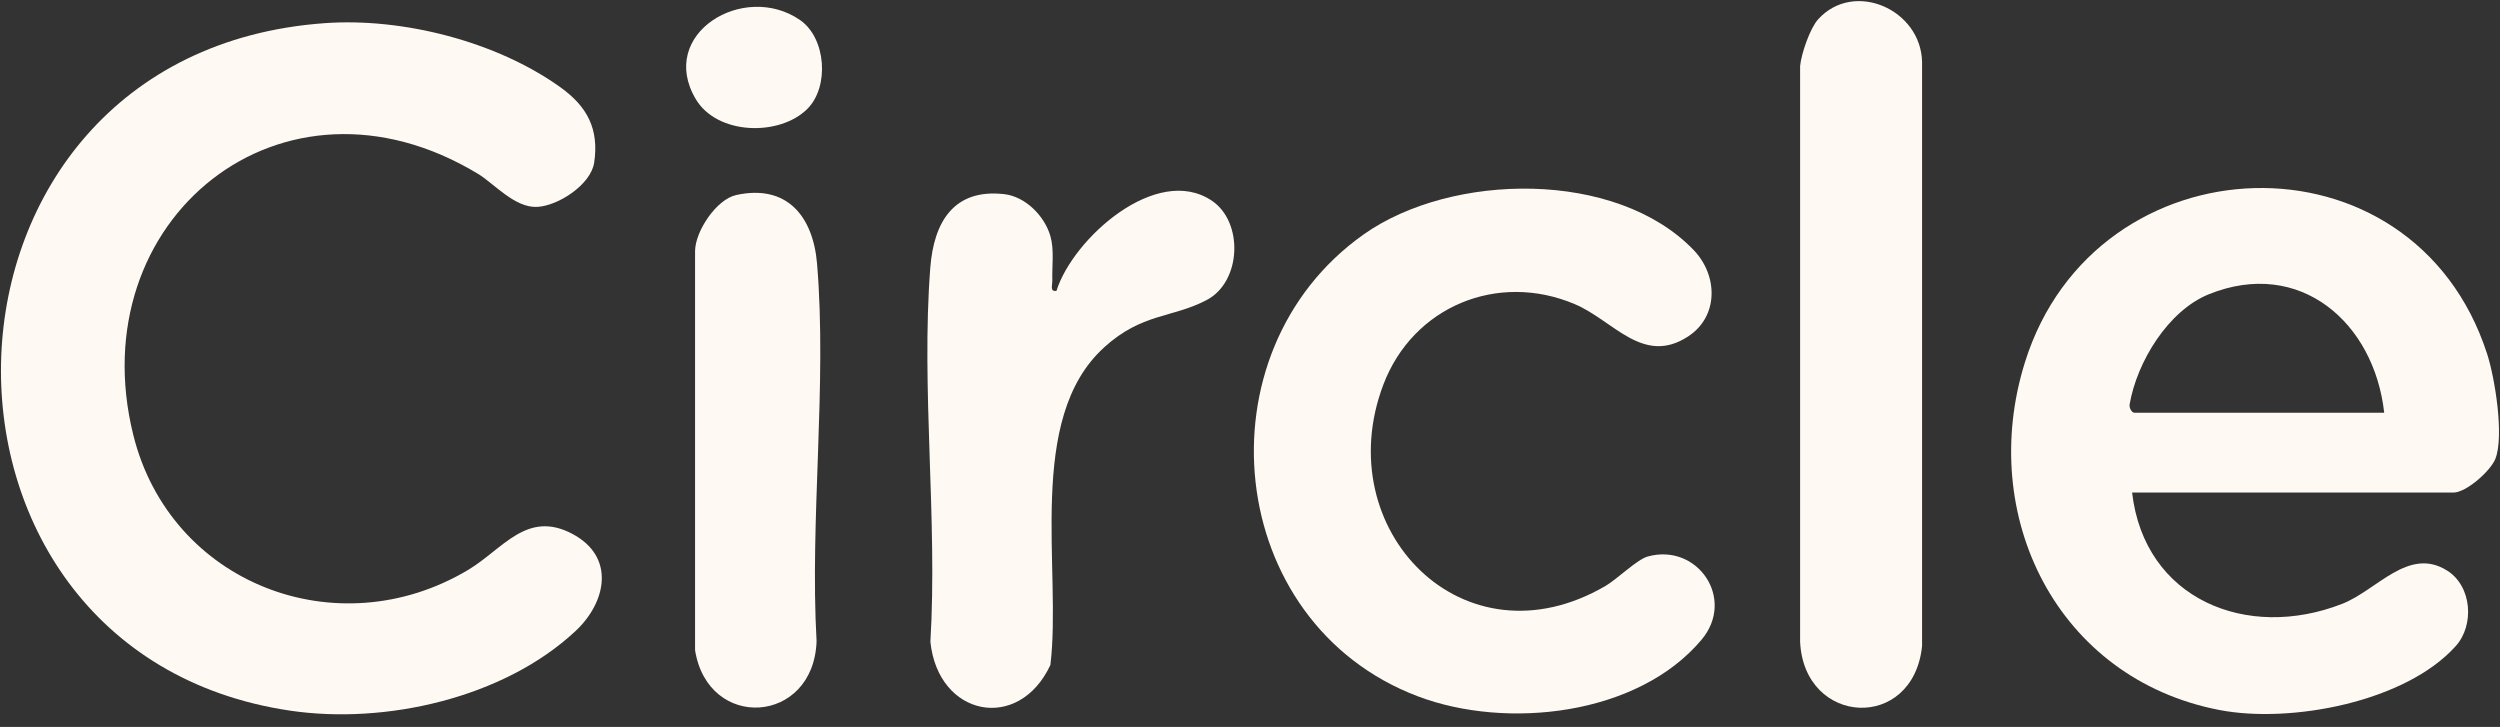 <svg width="141" height="41" viewBox="0 0 141 41" fill="none" xmlns="http://www.w3.org/2000/svg">
<rect x="0" y="0" width="141" height="41" fill="#333333" stroke="none"/>
<g clip-path="url(#clip0_13_1265)">
<path d="M18.301 1.307C22.711 0.987 28.007 2.337 31.614 4.927C33.131 6.017 33.792 7.288 33.512 9.171C33.327 10.415 31.484 11.607 30.301 11.669C29.031 11.733 27.868 10.356 26.97 9.811C15.899 3.103 4.519 12.408 7.515 24.522C9.59 32.913 19.008 36.553 26.394 32.148C28.363 30.972 29.706 28.754 32.266 30.103C34.718 31.392 34.216 33.956 32.45 35.6C28.403 39.373 21.733 40.875 16.363 40.081C-6.106 36.759 -5.26 3.01 18.301 1.307Z" fill="#FEF9F3"/>
<path d="M120.251 27.78C120.943 33.799 126.725 36.159 132.097 34.057C134.068 33.285 135.836 30.816 138.011 32.176C139.421 33.057 139.571 35.252 138.504 36.439C135.668 39.602 129.18 40.821 125.168 40.043C116.016 38.273 111.5 29.086 114.206 20.434C118.173 7.747 136.104 7.077 140.274 19.96C140.718 21.332 141.241 24.607 140.739 25.878C140.466 26.567 139.094 27.78 138.376 27.78H120.248H120.251ZM134.469 23.278C133.905 18.197 129.718 14.527 124.585 16.593C122.275 17.524 120.528 20.413 120.113 22.792C120.068 23.053 120.27 23.278 120.369 23.278H134.469Z" fill="#FEF9F3"/>
<path d="M95.531 14.112C96.896 15.539 96.941 17.845 95.211 18.975C92.666 20.638 91.002 18.077 88.817 17.153C84.457 15.309 79.689 17.297 78.021 21.693C74.922 29.866 82.54 37.726 90.557 33.043C91.194 32.671 92.332 31.553 92.929 31.387C95.739 30.612 97.907 33.771 95.967 36.081C92.37 40.363 84.964 41.167 79.967 39.273C69.031 35.131 67.517 19.878 76.903 13.226C81.855 9.717 91.168 9.555 95.531 14.112Z" fill="#FEF9F3"/>
<path d="M102.552 1.079C104.571 -1.132 108.339 0.534 108.405 3.489V36.437C107.905 41.278 101.753 40.951 101.526 36.197V3.724C101.597 3.018 102.083 1.591 102.552 1.079Z" fill="#FEF9F3"/>
<path d="M62.282 19.586C57.825 23.607 59.893 32.145 59.242 37.505C57.462 41.321 52.91 40.425 52.474 36.197C52.886 29.337 51.941 21.88 52.469 15.093C52.668 12.522 53.794 10.629 56.635 10.949C57.832 11.084 58.915 12.178 59.242 13.316C59.467 14.1 59.327 14.998 59.351 15.816C59.358 16.086 59.199 16.468 59.585 16.404C60.51 13.453 65.232 9.226 68.346 11.318C70.147 12.527 70.021 15.901 68.047 16.927C66.073 17.953 64.424 17.648 62.28 19.584L62.282 19.586Z" fill="#FEF9F3"/>
<path d="M41.505 11.003C44.384 10.361 45.858 12.209 46.081 14.863C46.654 21.674 45.668 29.275 46.055 36.169C45.889 40.873 39.927 41.247 39.202 36.669V14.152C39.218 13.02 40.417 11.247 41.505 11.005V11.003Z" fill="#FEF9F3"/>
<path d="M45.533 6.143C43.958 7.707 40.446 7.619 39.242 5.591C37.055 1.906 41.96 -1.058 45.123 1.131C46.6 2.152 46.782 4.904 45.533 6.143Z" fill="#FEF9F3"/>
</g>
<defs>
<clipPath id="clip0_13_1265">
<rect width="140.89" height="40.222" fill="white" transform="translate(0.055 0.062)"/>
</clipPath>
</defs>
</svg>
